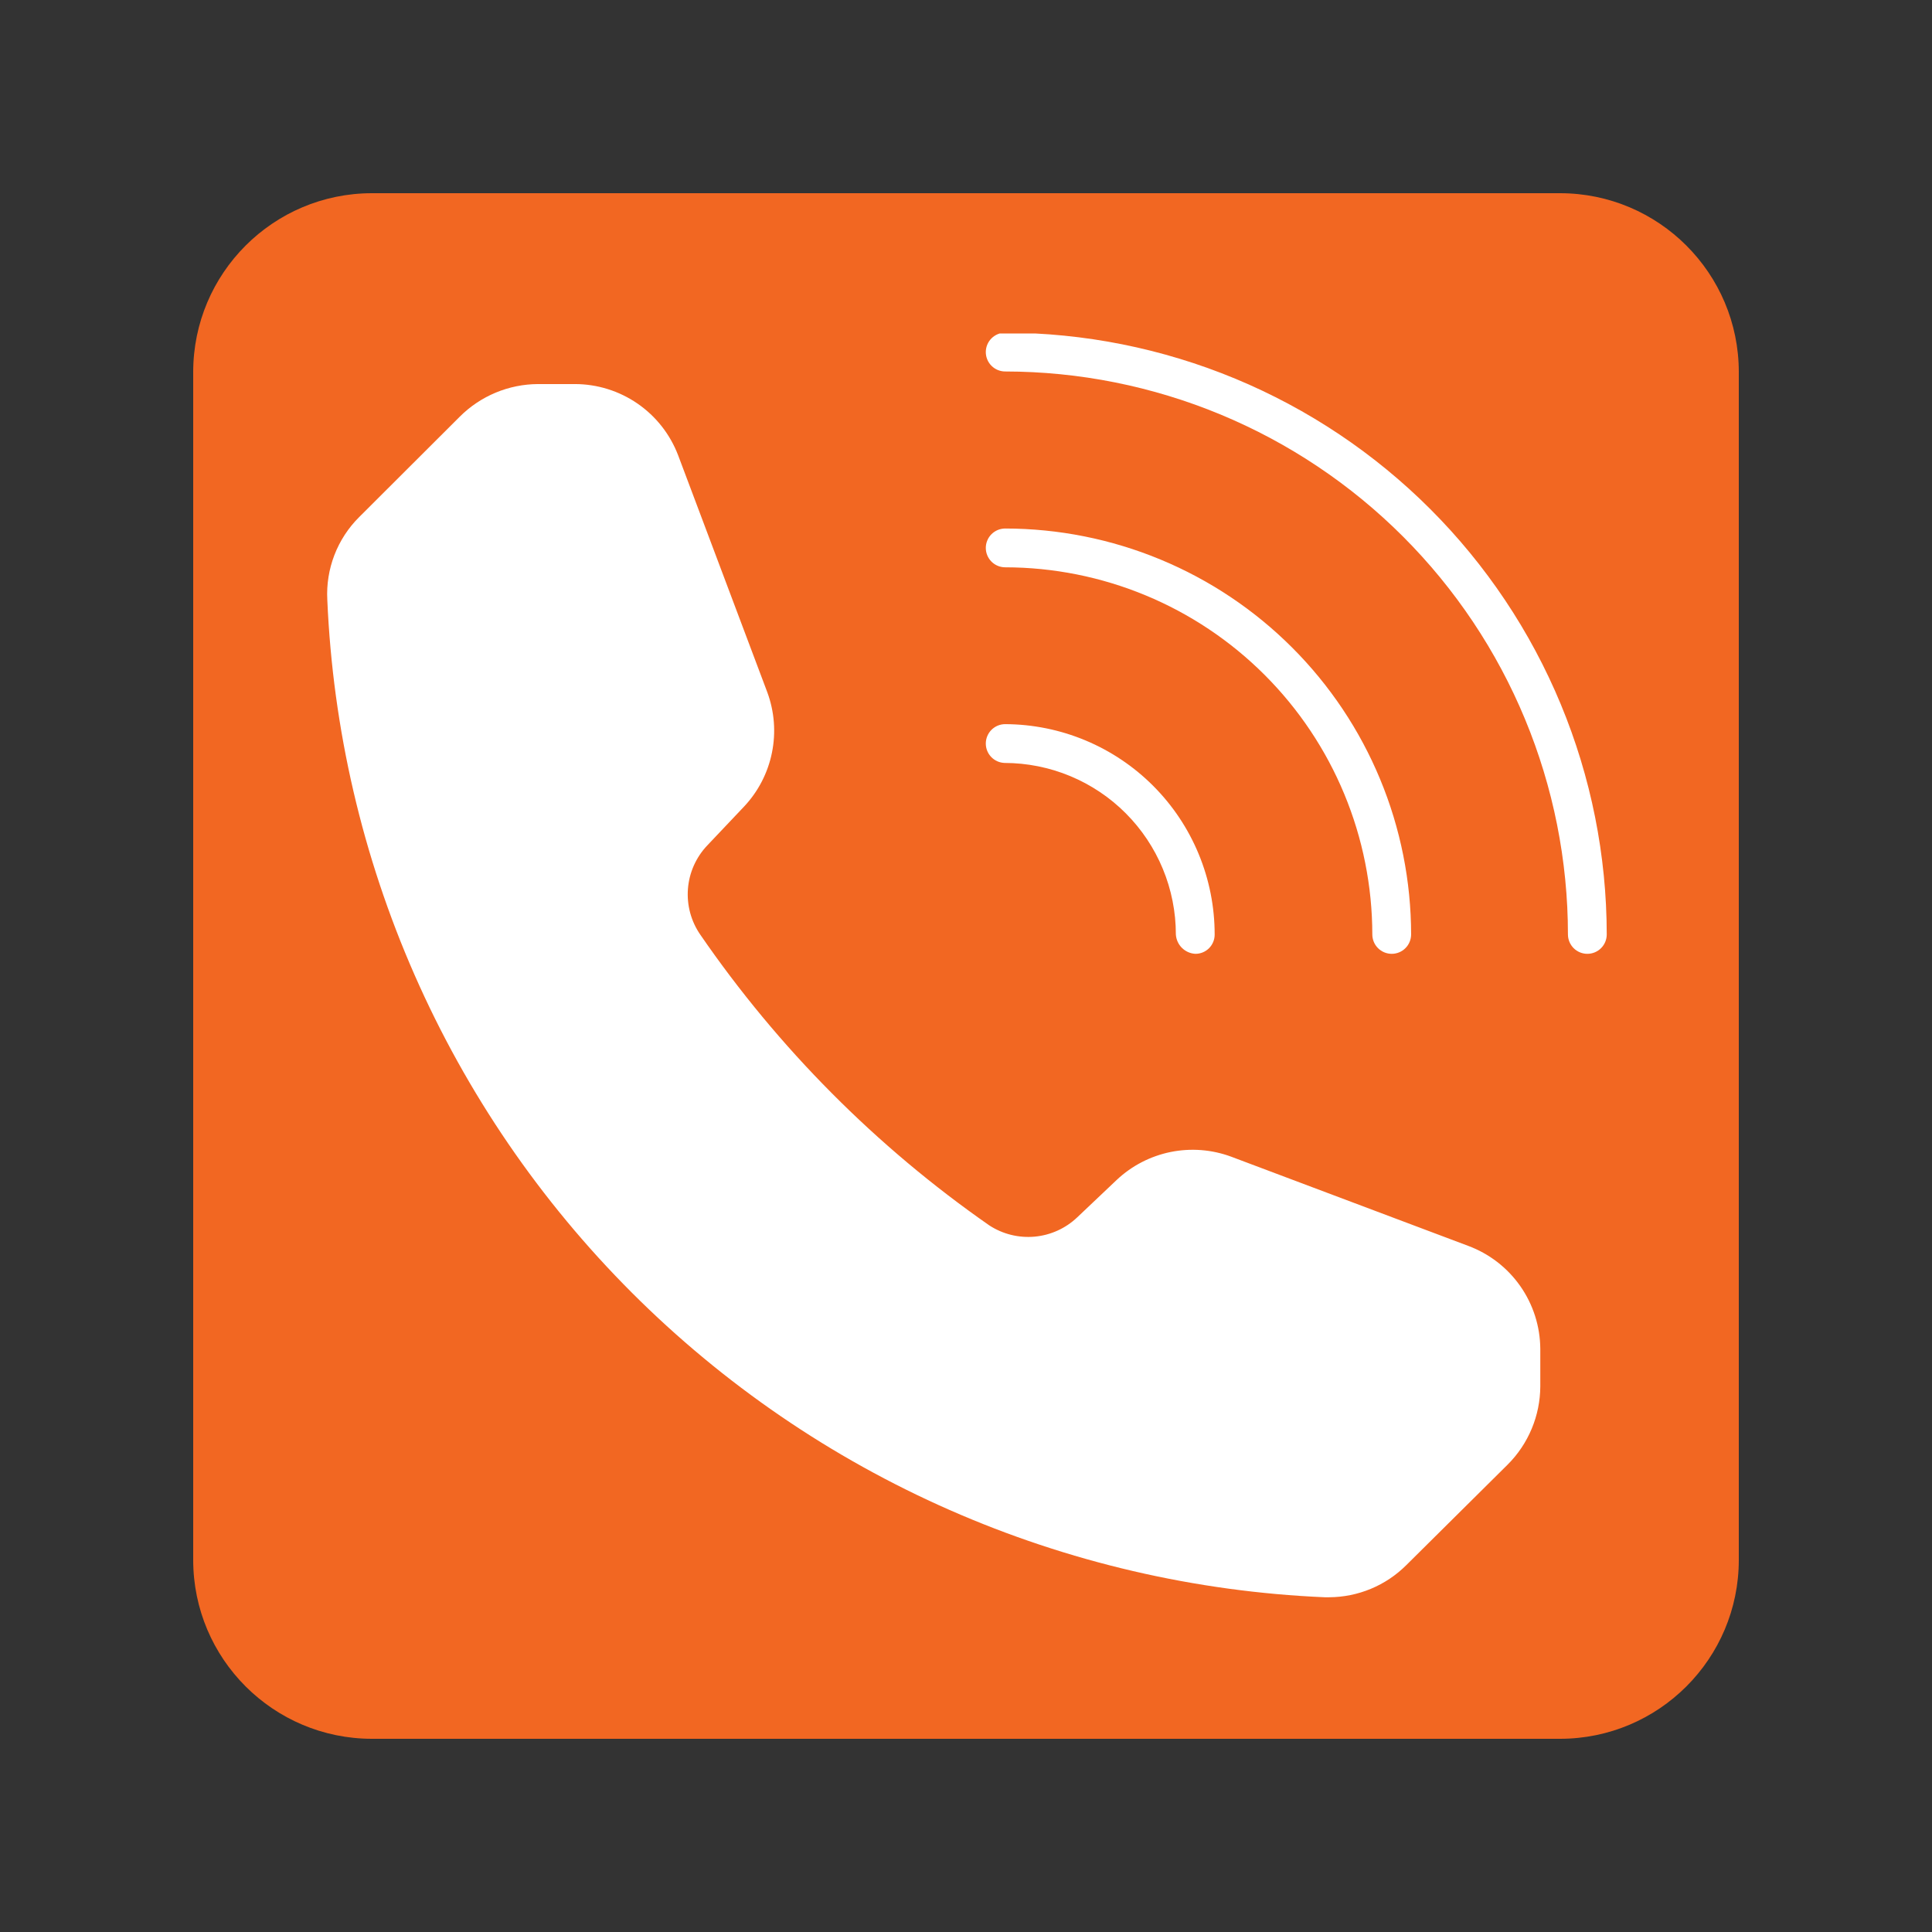 <svg xmlns="http://www.w3.org/2000/svg" xmlns:xlink="http://www.w3.org/1999/xlink" width="1080" zoomAndPan="magnify" viewBox="0 0 810 810" height="1080" preserveAspectRatio="xMidYMid meet" version="1.0"><rect x="0" y="0" width="810" height="810" fill="#333333" stroke="none"/><defs><clipPath id="913f245e87"><path d="M 81 81 L 729 81 L 729 729 L 81 729 Z M 81 81 " clip-rule="nonzero"/></clipPath><clipPath id="6c9abd0c09"><path d="M 156 81 L 654 81 C 695.422 81 729 114.578 729 156 L 729 654 C 729 695.422 695.422 729 654 729 L 156 729 C 114.578 729 81 695.422 81 654 L 81 156 C 81 114.578 114.578 81 156 81 Z M 156 81 " clip-rule="nonzero"/></clipPath><clipPath id="c7e95c9fb7"><path d="M 413 139.82 L 674 139.82 L 674 400 L 413 400 Z M 413 139.82 " clip-rule="nonzero"/></clipPath></defs><g clip-path="url(#913f245e87)"><g clip-path="url(#6c9abd0c09)"><path fill="#f26722" d="M 81 81 L 729 81 L 729 729 L 81 729 Z M 81 81 " fill-opacity="1" fill-rule="nonzero"/></g></g><path fill="#ffffff" d="M 413.301 229.715 C 413.301 229.18 413.355 228.652 413.457 228.129 C 413.562 227.602 413.715 227.094 413.922 226.602 C 414.125 226.109 414.375 225.641 414.672 225.195 C 414.969 224.75 415.305 224.34 415.684 223.965 C 416.062 223.586 416.473 223.25 416.918 222.953 C 417.359 222.656 417.828 222.406 418.32 222.199 C 418.816 221.996 419.324 221.84 419.848 221.738 C 420.371 221.633 420.898 221.582 421.434 221.582 C 424.219 221.582 427 221.656 429.781 221.793 C 432.562 221.934 435.34 222.141 438.109 222.418 C 440.879 222.691 443.641 223.035 446.398 223.445 C 449.148 223.855 451.891 224.336 454.621 224.879 C 457.352 225.426 460.07 226.035 462.77 226.715 C 465.469 227.395 468.152 228.137 470.816 228.949 C 473.48 229.758 476.121 230.633 478.742 231.57 C 481.363 232.512 483.961 233.516 486.531 234.582 C 489.105 235.648 491.648 236.777 494.164 237.969 C 496.684 239.16 499.168 240.414 501.621 241.727 C 504.078 243.039 506.5 244.414 508.887 245.844 C 511.273 247.277 513.625 248.766 515.941 250.316 C 518.254 251.863 520.531 253.465 522.766 255.125 C 525.004 256.785 527.199 258.496 529.348 260.262 C 531.5 262.031 533.609 263.848 535.672 265.719 C 537.734 267.59 539.75 269.508 541.719 271.477 C 543.688 273.445 545.609 275.461 547.477 277.523 C 549.348 279.586 551.168 281.695 552.934 283.848 C 554.699 286 556.414 288.191 558.07 290.43 C 559.73 292.664 561.336 294.941 562.883 297.254 C 564.43 299.57 565.918 301.922 567.352 304.309 C 568.785 306.695 570.156 309.117 571.469 311.574 C 572.781 314.027 574.035 316.516 575.227 319.031 C 576.418 321.547 577.547 324.09 578.613 326.664 C 579.68 329.234 580.684 331.832 581.625 334.453 C 582.562 337.074 583.438 339.715 584.25 342.379 C 585.059 345.043 585.801 347.727 586.48 350.426 C 587.16 353.129 587.77 355.844 588.316 358.574 C 588.863 361.305 589.34 364.047 589.75 366.801 C 590.16 369.555 590.504 372.316 590.781 375.086 C 591.055 377.859 591.262 380.633 591.402 383.414 C 591.543 386.195 591.613 388.977 591.617 391.762 C 591.617 392.297 591.562 392.824 591.457 393.348 C 591.355 393.871 591.199 394.383 590.996 394.875 C 590.793 395.367 590.543 395.836 590.246 396.281 C 589.949 396.723 589.609 397.137 589.234 397.512 C 588.855 397.891 588.445 398.227 588 398.523 C 587.559 398.82 587.09 399.07 586.594 399.277 C 586.102 399.48 585.594 399.633 585.07 399.738 C 584.547 399.844 584.016 399.895 583.484 399.895 C 582.949 399.895 582.418 399.844 581.895 399.738 C 581.371 399.633 580.863 399.48 580.371 399.277 C 579.875 399.07 579.41 398.82 578.965 398.523 C 578.52 398.227 578.109 397.891 577.73 397.512 C 577.355 397.137 577.016 396.723 576.719 396.281 C 576.422 395.836 576.172 395.367 575.969 394.875 C 575.766 394.383 575.609 393.871 575.508 393.348 C 575.402 392.824 575.352 392.297 575.352 391.762 C 575.348 389.242 575.281 386.727 575.156 384.211 C 575.031 381.695 574.844 379.188 574.594 376.68 C 574.344 374.176 574.035 371.676 573.66 369.188 C 573.289 366.695 572.855 364.215 572.363 361.746 C 571.871 359.277 571.316 356.82 570.703 354.379 C 570.09 351.938 569.418 349.512 568.684 347.102 C 567.949 344.691 567.16 342.305 566.309 339.934 C 565.461 337.562 564.551 335.215 563.586 332.887 C 562.621 330.562 561.602 328.262 560.523 325.984 C 559.445 323.711 558.312 321.461 557.125 319.242 C 555.938 317.02 554.695 314.832 553.398 312.672 C 552.105 310.512 550.758 308.387 549.355 306.293 C 547.957 304.199 546.508 302.141 545.008 300.117 C 543.508 298.098 541.957 296.113 540.359 294.164 C 538.762 292.219 537.117 290.312 535.426 288.449 C 533.734 286.582 532 284.758 530.219 282.977 C 528.438 281.195 526.613 279.461 524.75 277.77 C 522.883 276.078 520.977 274.434 519.031 272.836 C 517.086 271.238 515.102 269.691 513.078 268.188 C 511.055 266.688 508.996 265.238 506.906 263.84 C 504.812 262.438 502.684 261.094 500.523 259.797 C 498.367 258.5 496.176 257.258 493.957 256.07 C 491.734 254.883 489.488 253.75 487.211 252.672 C 484.934 251.594 482.633 250.574 480.309 249.609 C 477.98 248.645 475.633 247.738 473.266 246.887 C 470.895 246.035 468.504 245.246 466.094 244.512 C 463.684 243.781 461.258 243.105 458.816 242.492 C 456.375 241.879 453.918 241.324 451.449 240.832 C 448.98 240.34 446.5 239.906 444.012 239.535 C 441.52 239.164 439.02 238.852 436.516 238.602 C 434.008 238.355 431.5 238.168 428.984 238.039 C 426.469 237.914 423.953 237.848 421.434 237.848 C 420.898 237.848 420.371 237.793 419.848 237.691 C 419.324 237.586 418.816 237.434 418.32 237.227 C 417.828 237.023 417.359 236.773 416.914 236.477 C 416.473 236.18 416.062 235.844 415.684 235.465 C 415.305 235.086 414.969 234.676 414.672 234.23 C 414.375 233.789 414.125 233.32 413.922 232.824 C 413.715 232.332 413.562 231.824 413.457 231.301 C 413.355 230.777 413.301 230.246 413.301 229.715 Z M 413.301 229.715 " fill-opacity="1" fill-rule="nonzero"/><g clip-path="url(#c7e95c9fb7)"><path fill="#ffffff" d="M 673.633 391.762 C 673.633 392.297 673.582 392.824 673.477 393.348 C 673.375 393.871 673.219 394.383 673.016 394.875 C 672.812 395.367 672.559 395.836 672.262 396.281 C 671.969 396.723 671.629 397.137 671.254 397.512 C 670.875 397.891 670.465 398.227 670.02 398.523 C 669.574 398.82 669.105 399.07 668.613 399.277 C 668.121 399.48 667.613 399.633 667.09 399.738 C 666.566 399.844 666.035 399.895 665.5 399.895 C 664.969 399.895 664.438 399.844 663.914 399.738 C 663.391 399.633 662.883 399.48 662.391 399.277 C 661.895 399.07 661.426 398.82 660.984 398.523 C 660.539 398.227 660.129 397.891 659.75 397.512 C 659.375 397.137 659.035 396.723 658.738 396.281 C 658.441 395.836 658.191 395.367 657.988 394.875 C 657.785 394.383 657.629 393.871 657.523 393.348 C 657.422 392.824 657.367 392.297 657.367 391.762 C 657.367 387.902 657.27 384.043 657.078 380.188 C 656.883 376.328 656.598 372.48 656.219 368.641 C 655.836 364.797 655.363 360.965 654.793 357.148 C 654.223 353.328 653.562 349.527 652.809 345.738 C 652.051 341.953 651.203 338.188 650.266 334.441 C 649.324 330.699 648.293 326.977 647.172 323.285 C 646.051 319.59 644.836 315.926 643.535 312.289 C 642.234 308.656 640.844 305.055 639.363 301.488 C 637.887 297.922 636.32 294.391 634.668 290.902 C 633.02 287.414 631.281 283.965 629.461 280.559 C 627.641 277.156 625.738 273.797 623.754 270.484 C 621.766 267.176 619.703 263.914 617.559 260.703 C 615.41 257.492 613.188 254.336 610.891 251.238 C 608.59 248.137 606.215 245.094 603.766 242.109 C 601.316 239.121 598.797 236.199 596.203 233.34 C 593.609 230.477 590.949 227.684 588.219 224.949 C 585.492 222.219 582.695 219.559 579.836 216.965 C 576.977 214.371 574.055 211.848 571.07 209.398 C 568.086 206.949 565.043 204.574 561.941 202.273 C 558.844 199.973 555.688 197.746 552.477 195.602 C 549.27 193.453 546.008 191.387 542.699 189.402 C 539.387 187.414 536.031 185.512 532.625 183.688 C 529.223 181.867 525.773 180.129 522.285 178.477 C 518.797 176.824 515.27 175.258 511.703 173.777 C 508.137 172.297 504.535 170.906 500.902 169.602 C 497.266 168.301 493.602 167.086 489.91 165.965 C 486.215 164.84 482.496 163.809 478.75 162.867 C 475.008 161.926 471.242 161.074 467.457 160.32 C 463.668 159.562 459.867 158.898 456.047 158.328 C 452.23 157.758 448.398 157.281 444.559 156.902 C 440.715 156.52 436.867 156.23 433.012 156.039 C 429.152 155.844 425.297 155.746 421.434 155.742 C 420.898 155.742 420.371 155.688 419.848 155.586 C 419.324 155.48 418.816 155.324 418.32 155.121 C 417.828 154.918 417.359 154.668 416.914 154.371 C 416.473 154.074 416.062 153.738 415.684 153.359 C 415.305 152.98 414.969 152.57 414.672 152.125 C 414.375 151.684 414.125 151.215 413.922 150.719 C 413.715 150.227 413.562 149.719 413.457 149.195 C 413.355 148.672 413.301 148.141 413.301 147.609 C 413.301 147.074 413.355 146.547 413.457 146.023 C 413.562 145.496 413.715 144.988 413.922 144.496 C 414.125 144.004 414.375 143.535 414.672 143.09 C 414.969 142.645 415.305 142.234 415.684 141.859 C 416.062 141.48 416.473 141.145 416.914 140.848 C 417.359 140.551 417.828 140.301 418.32 140.094 C 418.816 139.891 419.324 139.734 419.848 139.633 C 420.371 139.527 420.898 139.477 421.434 139.477 C 425.562 139.48 429.684 139.59 433.809 139.797 C 437.93 140.004 442.043 140.312 446.148 140.723 C 450.254 141.133 454.348 141.641 458.43 142.25 C 462.512 142.863 466.574 143.57 470.621 144.379 C 474.668 145.191 478.695 146.098 482.695 147.105 C 486.699 148.113 490.672 149.215 494.621 150.418 C 498.57 151.617 502.484 152.918 506.371 154.309 C 510.254 155.703 514.102 157.191 517.914 158.773 C 521.727 160.355 525.496 162.031 529.223 163.797 C 532.953 165.566 536.637 167.422 540.277 169.371 C 543.914 171.316 547.504 173.352 551.043 175.477 C 554.578 177.602 558.062 179.809 561.496 182.102 C 564.926 184.398 568.297 186.773 571.609 189.234 C 574.926 191.695 578.176 194.234 581.363 196.852 C 584.555 199.473 587.676 202.168 590.734 204.938 C 593.793 207.711 596.777 210.555 599.695 213.477 C 602.613 216.395 605.457 219.383 608.23 222.441 C 611 225.496 613.695 228.621 616.312 231.812 C 618.93 235.004 621.469 238.254 623.926 241.57 C 626.387 244.883 628.762 248.258 631.055 251.688 C 633.348 255.117 635.555 258.602 637.68 262.145 C 639.801 265.684 641.836 269.27 643.781 272.91 C 645.727 276.551 647.582 280.234 649.348 283.965 C 651.113 287.695 652.789 291.465 654.367 295.277 C 655.949 299.09 657.438 302.938 658.828 306.82 C 660.223 310.707 661.516 314.625 662.719 318.57 C 663.918 322.52 665.02 326.496 666.027 330.496 C 667.031 334.5 667.938 338.523 668.746 342.57 C 669.555 346.617 670.262 350.684 670.871 354.766 C 671.48 358.848 671.988 362.941 672.398 367.047 C 672.805 371.152 673.113 375.27 673.316 379.391 C 673.523 383.512 673.629 387.637 673.633 391.762 Z M 673.633 391.762 " fill-opacity="1" fill-rule="nonzero"/></g><path fill="#ffffff" d="M 413.301 311.734 C 413.301 311.199 413.355 310.672 413.457 310.145 C 413.562 309.621 413.715 309.113 413.922 308.621 C 414.125 308.129 414.375 307.66 414.672 307.215 C 414.969 306.77 415.305 306.359 415.684 305.98 C 416.062 305.605 416.473 305.266 416.914 304.973 C 417.359 304.676 417.828 304.422 418.32 304.219 C 418.816 304.016 419.324 303.859 419.848 303.758 C 420.371 303.652 420.898 303.602 421.434 303.602 C 422.875 303.605 424.312 303.648 425.75 303.723 C 427.188 303.797 428.621 303.91 430.051 304.055 C 431.484 304.203 432.91 304.383 434.336 304.602 C 435.758 304.816 437.176 305.066 438.586 305.352 C 439.996 305.637 441.398 305.957 442.793 306.312 C 444.188 306.668 445.574 307.055 446.949 307.477 C 448.324 307.898 449.691 308.355 451.043 308.844 C 452.398 309.332 453.738 309.855 455.066 310.41 C 456.395 310.965 457.707 311.551 459.008 312.172 C 460.305 312.789 461.59 313.441 462.855 314.121 C 464.125 314.805 465.375 315.516 466.605 316.258 C 467.84 317.004 469.055 317.773 470.246 318.578 C 471.441 319.379 472.617 320.211 473.77 321.07 C 474.926 321.93 476.059 322.82 477.168 323.734 C 478.277 324.648 479.367 325.594 480.43 326.562 C 481.496 327.531 482.535 328.523 483.551 329.543 C 484.566 330.562 485.555 331.609 486.52 332.676 C 487.484 333.742 488.422 334.836 489.336 335.949 C 490.246 337.062 491.129 338.199 491.984 339.355 C 492.84 340.516 493.668 341.691 494.465 342.891 C 495.262 344.086 496.031 345.305 496.77 346.539 C 497.508 347.773 498.215 349.027 498.891 350.297 C 499.566 351.566 500.215 352.855 500.828 354.156 C 501.441 355.457 502.023 356.773 502.57 358.102 C 503.121 359.434 503.637 360.777 504.121 362.133 C 504.605 363.488 505.055 364.855 505.473 366.23 C 505.891 367.609 506.273 368.996 506.621 370.395 C 506.969 371.789 507.285 373.191 507.566 374.605 C 507.844 376.016 508.09 377.434 508.301 378.859 C 508.512 380.281 508.688 381.711 508.828 383.141 C 508.969 384.574 509.074 386.008 509.145 387.445 C 509.215 388.883 509.25 390.324 509.25 391.762 C 509.258 392.297 509.207 392.828 509.109 393.355 C 509.008 393.883 508.855 394.391 508.656 394.887 C 508.453 395.383 508.203 395.855 507.906 396.301 C 507.609 396.746 507.273 397.16 506.895 397.539 C 506.516 397.918 506.102 398.254 505.656 398.551 C 505.211 398.848 504.738 399.098 504.242 399.301 C 503.746 399.5 503.234 399.652 502.711 399.754 C 502.184 399.852 501.652 399.902 501.117 399.895 C 500.594 399.863 500.074 399.785 499.562 399.66 C 499.055 399.535 498.559 399.367 498.078 399.152 C 497.602 398.938 497.145 398.68 496.711 398.379 C 496.277 398.082 495.875 397.746 495.504 397.375 C 495.133 397.004 494.797 396.602 494.5 396.168 C 494.199 395.734 493.945 395.281 493.73 394.801 C 493.512 394.32 493.344 393.824 493.219 393.316 C 493.094 392.805 493.016 392.285 492.984 391.762 C 492.984 390.586 492.957 389.41 492.898 388.238 C 492.84 387.062 492.754 385.891 492.641 384.719 C 492.523 383.551 492.379 382.383 492.207 381.219 C 492.035 380.059 491.836 378.898 491.605 377.746 C 491.375 376.594 491.117 375.445 490.832 374.305 C 490.547 373.164 490.234 372.031 489.895 370.906 C 489.551 369.781 489.184 368.664 488.789 367.559 C 488.395 366.453 487.969 365.355 487.52 364.27 C 487.07 363.184 486.594 362.105 486.094 361.043 C 485.59 359.98 485.062 358.93 484.508 357.895 C 483.953 356.855 483.375 355.836 482.77 354.824 C 482.168 353.816 481.539 352.824 480.887 351.844 C 480.234 350.867 479.559 349.906 478.855 348.961 C 478.156 348.016 477.434 347.09 476.688 346.18 C 475.945 345.27 475.176 344.383 474.387 343.508 C 473.598 342.637 472.789 341.785 471.957 340.953 C 471.125 340.121 470.277 339.312 469.406 338.52 C 468.535 337.73 467.645 336.961 466.738 336.215 C 465.828 335.469 464.902 334.746 463.957 334.043 C 463.016 333.344 462.055 332.668 461.078 332.012 C 460.102 331.359 459.105 330.73 458.098 330.125 C 457.09 329.52 456.07 328.938 455.031 328.383 C 453.996 327.828 452.945 327.297 451.883 326.797 C 450.82 326.293 449.746 325.812 448.66 325.363 C 447.574 324.914 446.48 324.488 445.375 324.09 C 444.266 323.695 443.152 323.324 442.027 322.98 C 440.902 322.641 439.77 322.324 438.629 322.039 C 437.488 321.75 436.34 321.492 435.188 321.262 C 434.035 321.031 432.879 320.828 431.715 320.656 C 430.551 320.48 429.387 320.336 428.215 320.219 C 427.047 320.102 425.875 320.016 424.699 319.957 C 423.527 319.898 422.352 319.867 421.176 319.867 C 420.652 319.848 420.137 319.781 419.625 319.664 C 419.113 319.551 418.621 319.387 418.141 319.172 C 417.664 318.961 417.211 318.707 416.781 318.406 C 416.352 318.105 415.957 317.77 415.59 317.395 C 415.227 317.02 414.902 316.609 414.617 316.172 C 414.332 315.734 414.09 315.27 413.895 314.785 C 413.699 314.301 413.551 313.801 413.449 313.289 C 413.352 312.773 413.301 312.258 413.301 311.734 Z M 413.301 311.734 " fill-opacity="1" fill-rule="nonzero"/><path fill="#ffffff" d="M 645.777 565.488 L 645.777 581.238 C 645.762 584.285 645.453 587.301 644.852 590.285 C 644.246 593.273 643.359 596.172 642.184 598.984 C 641.012 601.797 639.578 604.469 637.883 607 C 636.188 609.531 634.262 611.875 632.105 614.027 L 589.539 656.246 C 587.414 658.359 585.105 660.246 582.613 661.91 C 580.121 663.574 577.488 664.977 574.723 666.129 C 571.957 667.277 569.105 668.148 566.168 668.742 C 563.23 669.336 560.266 669.641 557.27 669.656 L 555.363 669.656 C 548.605 669.367 541.855 668.918 535.113 668.316 C 528.375 667.711 521.652 666.949 514.949 666.035 C 508.246 665.117 501.566 664.047 494.914 662.82 C 488.258 661.594 481.637 660.215 475.047 658.68 C 468.457 657.148 461.906 655.461 455.391 653.625 C 448.879 651.785 442.414 649.797 435.996 647.66 C 429.574 645.523 423.207 643.238 416.895 640.805 C 410.582 638.371 404.328 635.793 398.133 633.07 C 391.938 630.348 385.812 627.48 379.75 624.473 C 373.691 621.465 367.703 618.316 361.785 615.031 C 355.871 611.746 350.035 608.324 344.281 604.77 C 338.523 601.211 332.852 597.523 327.27 593.703 C 321.684 589.883 316.191 585.938 310.789 581.859 C 305.387 577.785 300.082 573.59 294.875 569.266 C 289.668 564.945 284.566 560.508 279.562 555.949 C 274.562 551.391 269.672 546.719 264.887 541.934 C 260.102 537.148 255.434 532.254 250.875 527.254 C 246.316 522.25 241.879 517.148 237.559 511.938 C 233.238 506.73 229.043 501.426 224.969 496.023 C 220.895 490.621 216.949 485.129 213.129 479.543 C 209.312 473.957 205.625 468.285 202.07 462.527 C 198.512 456.77 195.094 450.934 191.809 445.02 C 188.523 439.102 185.379 433.113 182.371 427.055 C 179.367 420.992 176.5 414.863 173.777 408.668 C 171.055 402.473 168.48 396.219 166.047 389.906 C 163.617 383.59 161.332 377.223 159.195 370.805 C 157.059 364.383 155.07 357.918 153.234 351.406 C 151.398 344.891 149.715 338.34 148.184 331.75 C 146.652 325.16 145.273 318.539 144.047 311.883 C 142.824 305.227 141.754 298.547 140.836 291.844 C 139.922 285.141 139.164 278.418 138.562 271.68 C 137.957 264.941 137.512 258.191 137.223 251.43 C 137.055 248.238 137.223 245.066 137.727 241.91 C 138.227 238.758 139.051 235.688 140.199 232.707 C 141.348 229.727 142.793 226.898 144.535 224.219 C 146.281 221.543 148.285 219.078 150.547 216.824 L 192.766 174.688 C 194.922 172.535 197.266 170.609 199.797 168.914 C 202.328 167.223 205 165.789 207.812 164.613 C 210.625 163.441 213.523 162.555 216.508 161.949 C 219.496 161.344 222.512 161.035 225.559 161.02 L 241.043 161.02 C 243.375 161.023 245.695 161.199 248 161.555 C 250.309 161.906 252.574 162.434 254.801 163.129 C 257.027 163.824 259.188 164.68 261.285 165.703 C 263.383 166.727 265.391 167.898 267.312 169.223 C 269.23 170.547 271.039 172.008 272.738 173.605 C 274.438 175.203 276.008 176.922 277.449 178.754 C 278.891 180.59 280.184 182.523 281.332 184.555 C 282.48 186.582 283.473 188.688 284.305 190.867 L 321.68 290.191 C 322.426 292.207 323.027 294.262 323.488 296.363 C 323.953 298.461 324.266 300.582 324.434 302.723 C 324.598 304.867 324.617 307.012 324.484 309.156 C 324.355 311.301 324.074 313.426 323.648 315.535 C 323.223 317.641 322.656 319.707 321.941 321.734 C 321.23 323.762 320.379 325.73 319.395 327.641 C 318.41 329.551 317.297 331.383 316.055 333.137 C 314.816 334.895 313.461 336.555 311.988 338.121 L 296.504 354.473 C 295.918 355.086 295.363 355.727 294.832 356.387 C 294.305 357.051 293.805 357.734 293.336 358.441 C 292.863 359.145 292.426 359.867 292.016 360.613 C 291.609 361.355 291.23 362.113 290.887 362.887 C 290.543 363.664 290.234 364.449 289.957 365.25 C 289.68 366.051 289.441 366.863 289.23 367.688 C 289.023 368.508 288.855 369.336 288.719 370.176 C 288.582 371.012 288.48 371.852 288.418 372.695 C 288.352 373.543 288.324 374.387 288.332 375.234 C 288.34 376.082 288.383 376.93 288.465 377.773 C 288.543 378.617 288.66 379.457 288.812 380.289 C 288.965 381.121 289.152 381.949 289.371 382.766 C 289.594 383.586 289.852 384.391 290.145 385.188 C 290.434 385.984 290.758 386.766 291.117 387.535 C 291.477 388.301 291.867 389.055 292.289 389.789 C 292.711 390.523 293.164 391.238 293.648 391.934 C 301.812 403.801 310.492 415.273 319.688 426.359 C 328.887 437.445 338.562 448.094 348.719 458.305 C 358.871 468.52 369.465 478.254 380.496 487.516 C 391.527 496.773 402.953 505.52 414.773 513.754 C 416.168 514.664 417.633 515.449 419.16 516.113 C 420.691 516.781 422.262 517.312 423.883 517.715 C 425.5 518.117 427.141 518.379 428.805 518.504 C 430.465 518.633 432.125 518.621 433.785 518.469 C 435.445 518.316 437.082 518.027 438.695 517.602 C 440.309 517.176 441.871 516.617 443.391 515.93 C 444.91 515.238 446.359 514.43 447.742 513.5 C 449.125 512.566 450.422 511.527 451.629 510.379 L 468.242 494.633 C 469.809 493.16 471.469 491.805 473.223 490.566 C 474.98 489.324 476.812 488.211 478.723 487.227 C 480.633 486.242 482.598 485.391 484.629 484.68 C 486.656 483.965 488.723 483.398 490.828 482.969 C 492.934 482.543 495.059 482.266 497.207 482.137 C 499.352 482.004 501.496 482.023 503.637 482.188 C 505.781 482.355 507.902 482.668 510 483.129 C 512.098 483.59 514.156 484.195 516.172 484.941 L 615.496 522.316 C 617.691 523.129 619.812 524.102 621.863 525.238 C 623.91 526.371 625.863 527.652 627.715 529.082 C 629.57 530.512 631.309 532.074 632.926 533.766 C 634.543 535.461 636.023 537.266 637.367 539.18 C 638.715 541.098 639.906 543.105 640.945 545.203 C 641.988 547.301 642.863 549.465 643.578 551.695 C 644.289 553.926 644.828 556.195 645.199 558.508 C 645.566 560.82 645.758 563.148 645.777 565.488 Z M 645.777 565.488 " fill-opacity="1" fill-rule="nonzero"/></svg>